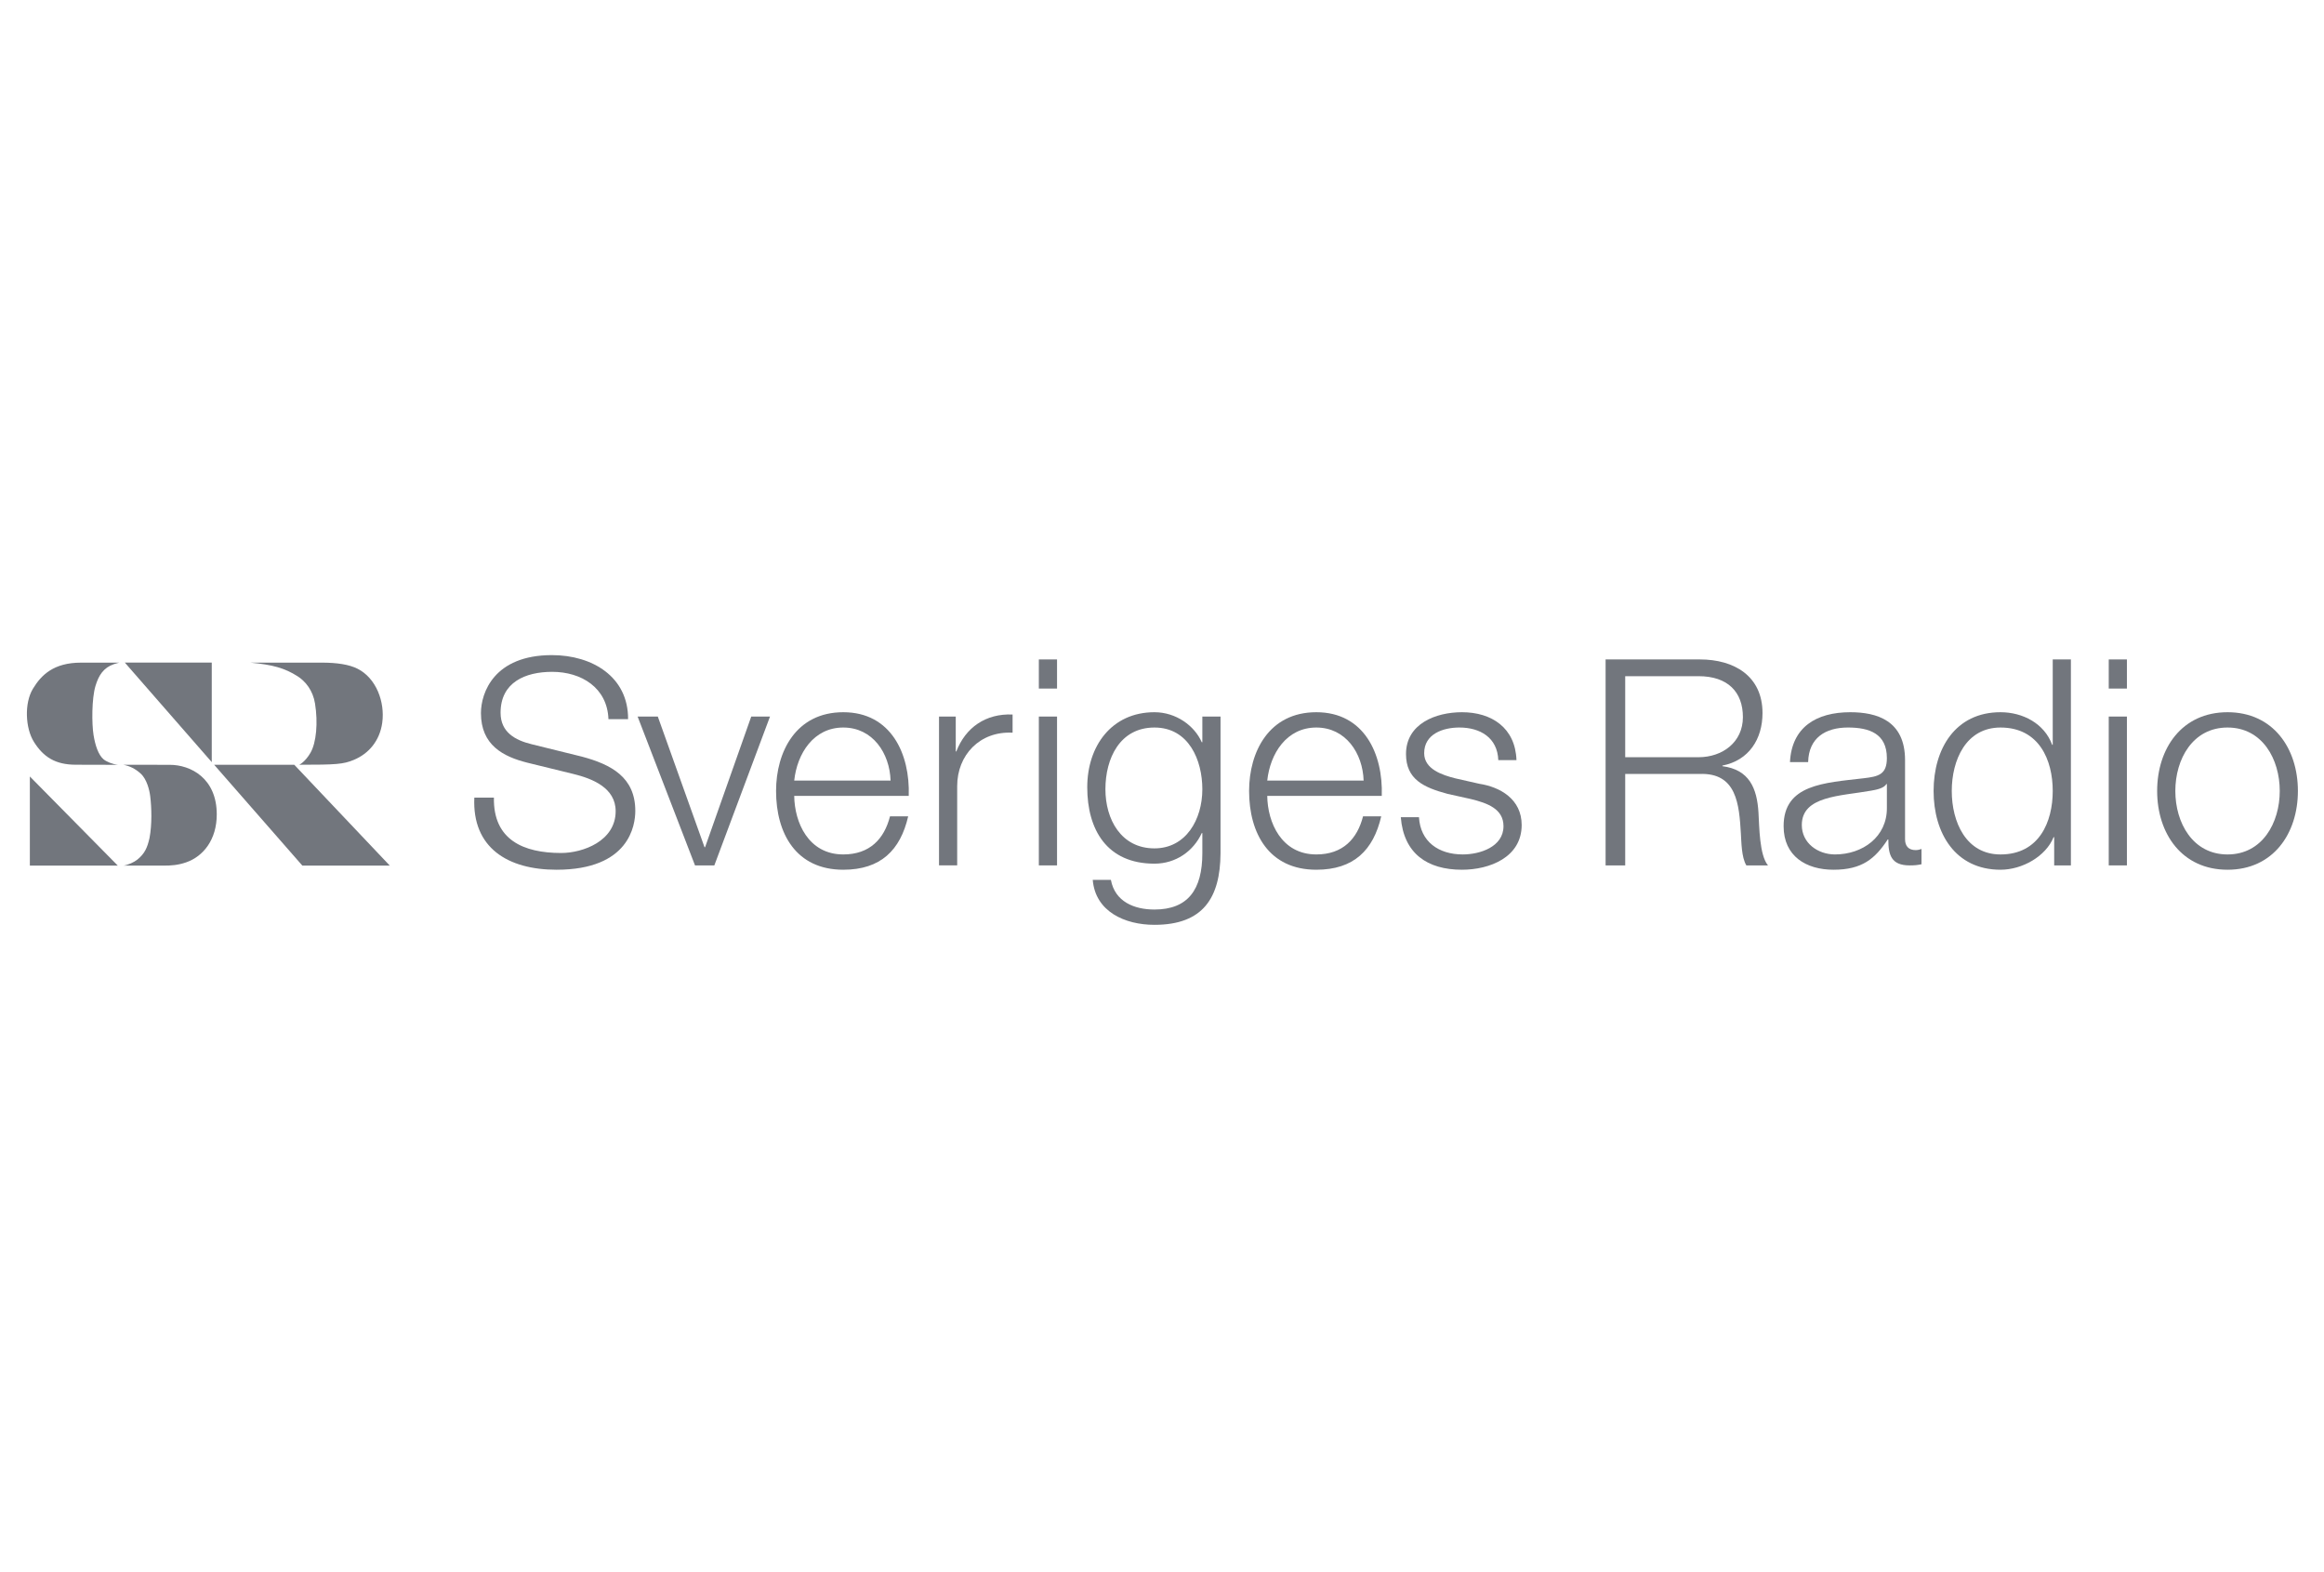 <svg width="170" height="115" viewBox="0 0 170 115" fill="none" xmlns="http://www.w3.org/2000/svg">
<mask id="mask0_3_823" style="mask-type:luminance" maskUnits="userSpaceOnUse" x="0" y="45" width="170" height="26">
<path d="M0 70.793H170V45H0V70.793Z" fill="white"/>
</mask>
<g mask="url(#mask0_3_823)">
<path d="M36.13 58.343C36.068 61.444 38.305 62.394 41.047 62.394C42.629 62.394 45.035 61.528 45.035 59.335C45.035 57.625 43.327 56.95 41.934 56.612L38.579 55.79C36.808 55.346 35.181 54.503 35.181 52.161C35.181 50.684 36.131 47.92 40.374 47.92C43.348 47.92 45.964 49.524 45.944 52.603H44.508C44.424 50.304 42.526 49.143 40.394 49.143C38.432 49.143 36.617 49.903 36.617 52.138C36.617 53.554 37.671 54.143 38.897 54.44L42.567 55.346C44.699 55.917 46.472 56.846 46.472 59.315C46.472 60.348 46.049 63.619 40.711 63.619C37.145 63.619 34.529 62.015 34.697 58.343H36.13V58.343Z" fill="#72767D"/>
</g>
<mask id="mask1_3_823" style="mask-type:luminance" maskUnits="userSpaceOnUse" x="0" y="45" width="170" height="26">
<path d="M0 70.793H170V45H0V70.793Z" fill="white"/>
</mask>
<g mask="url(#mask1_3_823)">
<path d="M46.641 52.414H48.118L51.536 61.972H51.577L54.953 52.414H56.326L52.253 63.302H50.84L46.641 52.414Z" fill="#72767D"/>
</g>
<mask id="mask2_3_823" style="mask-type:luminance" maskUnits="userSpaceOnUse" x="0" y="45" width="170" height="26">
<path d="M0 70.793H170V45H0V70.793Z" fill="white"/>
</mask>
<g mask="url(#mask2_3_823)">
<path d="M58.097 58.217C58.119 60.158 59.132 62.5 61.685 62.5C63.626 62.5 64.682 61.361 65.103 59.714H66.433C65.863 62.183 64.428 63.619 61.685 63.619C58.224 63.619 56.769 60.959 56.769 57.858C56.769 54.988 58.224 52.097 61.685 52.097C65.187 52.097 66.58 55.156 66.474 58.216H58.097V58.217ZM65.145 57.098C65.083 55.094 63.837 53.217 61.685 53.217C59.513 53.217 58.309 55.116 58.097 57.098H65.145Z" fill="#72767D"/>
</g>
<mask id="mask3_3_823" style="mask-type:luminance" maskUnits="userSpaceOnUse" x="0" y="45" width="170" height="26">
<path d="M0 70.793H170V45H0V70.793Z" fill="white"/>
</mask>
<g mask="url(#mask3_3_823)">
<path d="M68.689 52.414H69.913V54.967H69.954C70.629 53.216 72.107 52.181 74.07 52.265V53.595C71.664 53.468 70.018 55.241 70.018 57.498V63.301H68.689V52.414Z" fill="#72767D"/>
</g>
<mask id="mask4_3_823" style="mask-type:luminance" maskUnits="userSpaceOnUse" x="0" y="45" width="170" height="26">
<path d="M0 70.793H170V45H0V70.793Z" fill="white"/>
</mask>
<g mask="url(#mask4_3_823)">
<path d="M75.991 52.414H77.322V63.302H75.991V52.414ZM75.991 48.236H77.322V50.367H75.991V48.236Z" fill="#72767D"/>
</g>
<mask id="mask5_3_823" style="mask-type:luminance" maskUnits="userSpaceOnUse" x="0" y="45" width="170" height="26">
<path d="M0 70.793H170V45H0V70.793Z" fill="white"/>
</mask>
<g mask="url(#mask5_3_823)">
<path d="M89.281 62.416C89.26 65.665 88.014 67.649 84.448 67.649C82.276 67.649 80.122 66.677 79.934 64.358H81.261C81.558 65.961 82.972 66.53 84.448 66.53C86.896 66.53 87.951 65.074 87.951 62.416V60.939H87.908C87.296 62.267 86.009 63.175 84.448 63.175C80.967 63.175 79.532 60.686 79.532 57.584C79.532 54.587 81.304 52.097 84.448 52.097C86.032 52.097 87.382 53.09 87.908 54.293H87.951V52.414H89.281V62.416ZM87.951 57.732C87.951 55.6 86.96 53.217 84.449 53.217C81.917 53.217 80.861 55.474 80.861 57.732C80.861 59.926 82.001 62.056 84.449 62.056C86.748 62.056 87.951 59.947 87.951 57.732Z" fill="#72767D"/>
</g>
<mask id="mask6_3_823" style="mask-type:luminance" maskUnits="userSpaceOnUse" x="0" y="45" width="170" height="26">
<path d="M0 70.793H170V45H0V70.793Z" fill="white"/>
</mask>
<g mask="url(#mask6_3_823)">
<path d="M92.699 58.217C92.722 60.158 93.734 62.5 96.288 62.5C98.228 62.5 99.284 61.361 99.706 59.714H101.036C100.465 62.183 99.031 63.619 96.288 63.619C92.826 63.619 91.371 60.959 91.371 57.858C91.371 54.988 92.826 52.097 96.288 52.097C99.79 52.097 101.183 55.156 101.076 58.216H92.699V58.217ZM99.749 57.098C99.684 55.094 98.44 53.217 96.288 53.217C94.115 53.217 92.912 55.116 92.699 57.098H99.749Z" fill="#72767D"/>
</g>
<mask id="mask7_3_823" style="mask-type:luminance" maskUnits="userSpaceOnUse" x="0" y="45" width="170" height="26">
<path d="M0 70.793H170V45H0V70.793Z" fill="white"/>
</mask>
<g mask="url(#mask7_3_823)">
<path d="M109.6 55.6C109.538 53.955 108.272 53.216 106.752 53.216C105.57 53.216 104.178 53.68 104.178 55.094C104.178 56.275 105.529 56.696 106.435 56.929L108.208 57.331C109.726 57.562 111.31 58.449 111.31 60.348C111.31 62.71 108.967 63.619 106.942 63.619C104.409 63.619 102.679 62.437 102.468 59.777H103.797C103.904 61.571 105.231 62.5 107.005 62.5C108.25 62.5 109.98 61.952 109.98 60.432C109.98 59.165 108.799 58.744 107.597 58.449L105.887 58.069C104.156 57.604 102.849 57.014 102.849 55.157C102.849 52.941 105.022 52.097 106.942 52.097C109.115 52.097 110.846 53.237 110.93 55.6H109.6Z" fill="#72767D"/>
</g>
<mask id="mask8_3_823" style="mask-type:luminance" maskUnits="userSpaceOnUse" x="0" y="45" width="170" height="26">
<path d="M0 70.793H170V45H0V70.793Z" fill="white"/>
</mask>
<g mask="url(#mask8_3_823)">
<path d="M117.449 48.236H124.349C126.838 48.236 128.927 49.438 128.927 52.161C128.927 54.059 127.935 55.621 125.993 56.001V56.044C127.957 56.298 128.526 57.648 128.632 59.441C128.696 60.475 128.696 62.544 129.328 63.302H127.745C127.386 62.711 127.386 61.593 127.344 60.96C127.218 58.85 127.049 56.509 124.326 56.613H118.883V63.302H117.449L117.449 48.236ZM118.883 55.389H124.243C125.994 55.389 127.493 54.293 127.493 52.456C127.493 50.621 126.394 49.461 124.243 49.461H118.883V55.389Z" fill="#72767D"/>
</g>
<mask id="mask9_3_823" style="mask-type:luminance" maskUnits="userSpaceOnUse" x="0" y="45" width="170" height="26">
<path d="M0 70.793H170V45H0V70.793Z" fill="white"/>
</mask>
<g mask="url(#mask9_3_823)">
<path d="M130.936 55.747C131.063 53.194 132.855 52.097 135.347 52.097C137.266 52.097 139.354 52.689 139.354 55.6V61.381C139.354 61.888 139.608 62.183 140.136 62.183C140.283 62.183 140.453 62.142 140.557 62.099V63.218C140.262 63.281 140.052 63.302 139.692 63.302C138.342 63.302 138.131 62.543 138.131 61.404H138.088C137.159 62.817 136.21 63.619 134.121 63.619C132.117 63.619 130.471 62.627 130.471 60.432C130.471 57.371 133.445 57.267 136.315 56.929C137.413 56.802 138.024 56.655 138.024 55.452C138.024 53.658 136.737 53.216 135.176 53.216C133.529 53.216 132.306 53.975 132.265 55.746H130.936V55.747ZM138.025 57.351H137.984C137.814 57.668 137.225 57.773 136.865 57.836C134.606 58.237 131.802 58.217 131.802 60.348C131.802 61.677 132.982 62.5 134.228 62.5C136.253 62.5 138.047 61.213 138.025 59.082V57.351Z" fill="#72767D"/>
</g>
<mask id="mask10_3_823" style="mask-type:luminance" maskUnits="userSpaceOnUse" x="0" y="45" width="170" height="26">
<path d="M0 70.793H170V45H0V70.793Z" fill="white"/>
</mask>
<g mask="url(#mask10_3_823)">
<path d="M151.486 63.302H150.263V61.234H150.22C149.651 62.648 147.92 63.619 146.337 63.619C143.025 63.619 141.442 60.939 141.442 57.858C141.442 54.778 143.025 52.097 146.337 52.097C147.964 52.097 149.545 52.92 150.115 54.481H150.157V48.236H151.486V63.302ZM146.337 62.501C149.166 62.501 150.157 60.115 150.157 57.858C150.157 55.6 149.166 53.217 146.337 53.217C143.806 53.217 142.771 55.6 142.771 57.858C142.771 60.115 143.806 62.501 146.337 62.501Z" fill="#72767D"/>
</g>
<mask id="mask11_3_823" style="mask-type:luminance" maskUnits="userSpaceOnUse" x="0" y="45" width="170" height="26">
<path d="M0 70.793H170V45H0V70.793Z" fill="white"/>
</mask>
<g mask="url(#mask11_3_823)">
<path d="M154.254 52.414H155.583V63.302H154.254V52.414ZM154.254 48.236H155.583V50.367H154.254V48.236Z" fill="#72767D"/>
</g>
<mask id="mask12_3_823" style="mask-type:luminance" maskUnits="userSpaceOnUse" x="0" y="45" width="170" height="26">
<path d="M0 70.793H170V45H0V70.793Z" fill="white"/>
</mask>
<g mask="url(#mask12_3_823)">
<path d="M168.091 57.858C168.091 60.98 166.277 63.619 162.944 63.619C159.61 63.619 157.795 60.98 157.795 57.858C157.795 54.735 159.61 52.097 162.944 52.097C166.277 52.097 168.091 54.734 168.091 57.858ZM159.125 57.858C159.125 60.178 160.391 62.501 162.944 62.501C165.497 62.501 166.763 60.178 166.763 57.858C166.763 55.537 165.497 53.217 162.944 53.217C160.391 53.216 159.125 55.536 159.125 57.858Z" fill="#72767D"/>
</g>
<mask id="mask13_3_823" style="mask-type:luminance" maskUnits="userSpaceOnUse" x="0" y="45" width="170" height="26">
<path d="M0 70.793H170V45H0V70.793Z" fill="white"/>
</mask>
<g mask="url(#mask13_3_823)">
<path d="M21.895 55.94C21.895 55.94 22.322 55.737 22.711 55.065C23.14 54.325 23.27 52.862 23.044 51.464C22.89 50.504 22.352 49.836 21.751 49.456C20.826 48.872 19.96 48.623 18.303 48.469H23.514C24.658 48.469 25.538 48.608 26.144 48.911C27.53 49.603 28.167 51.361 27.962 52.858C27.777 54.212 26.95 55.142 25.873 55.587C25.107 55.904 24.588 55.94 21.895 55.94Z" fill="#72767D"/>
</g>
<mask id="mask14_3_823" style="mask-type:luminance" maskUnits="userSpaceOnUse" x="0" y="45" width="170" height="26">
<path d="M0 70.793H170V45H0V70.793Z" fill="white"/>
</mask>
<g mask="url(#mask14_3_823)">
<path d="M15.49 55.749L9.132 48.468H15.49V55.749Z" fill="#72767D"/>
</g>
<mask id="mask15_3_823" style="mask-type:luminance" maskUnits="userSpaceOnUse" x="0" y="45" width="170" height="26">
<path d="M0 70.793H170V45H0V70.793Z" fill="white"/>
</mask>
<g mask="url(#mask15_3_823)">
<path d="M21.525 55.94L28.513 63.317H22.117L15.664 55.94H21.525Z" fill="#72767D"/>
</g>
<mask id="mask16_3_823" style="mask-type:luminance" maskUnits="userSpaceOnUse" x="0" y="45" width="170" height="26">
<path d="M0 70.793H170V45H0V70.793Z" fill="white"/>
</mask>
<g mask="url(#mask16_3_823)">
<path d="M8.632 55.946C8.319 55.947 5.554 55.938 5.554 55.938C4.043 55.938 3.171 55.369 2.479 54.264C1.848 53.254 1.773 51.427 2.407 50.383C3.013 49.379 3.921 48.47 5.93 48.47C6.746 48.47 8.735 48.469 8.735 48.469C8.735 48.469 8.52 48.517 8.329 48.582C7.577 48.841 7.222 49.384 6.983 50.179C6.705 51.111 6.711 52.938 6.841 53.752C6.967 54.543 7.198 55.207 7.562 55.529C7.781 55.72 8.231 55.9 8.632 55.946Z" fill="#72767D"/>
</g>
<mask id="mask17_3_823" style="mask-type:luminance" maskUnits="userSpaceOnUse" x="0" y="45" width="170" height="26">
<path d="M0 70.793H170V45H0V70.793Z" fill="white"/>
</mask>
<g mask="url(#mask17_3_823)">
<path d="M15.856 59.576C15.856 61.404 14.885 62.637 13.623 63.076C13.019 63.289 12.495 63.318 11.979 63.318C10.677 63.316 9.042 63.318 9.042 63.318C9.39 63.261 9.817 63.062 10.04 62.883C10.588 62.444 10.778 62 10.936 61.304C11.127 60.307 11.091 59.076 10.988 58.239C10.936 57.816 10.752 56.995 10.274 56.57C9.894 56.231 9.487 56.027 9.016 55.94C9.016 55.94 11.505 55.943 12.423 55.945C13.944 55.946 15.856 56.919 15.856 59.576Z" fill="#72767D"/>
</g>
<mask id="mask18_3_823" style="mask-type:luminance" maskUnits="userSpaceOnUse" x="0" y="45" width="170" height="26">
<path d="M0 70.793H170V45H0V70.793Z" fill="white"/>
</mask>
<g mask="url(#mask18_3_823)">
<path d="M2.184 63.317H8.616L2.184 56.798V63.317Z" fill="#72767D"/>
</g>
</svg>
